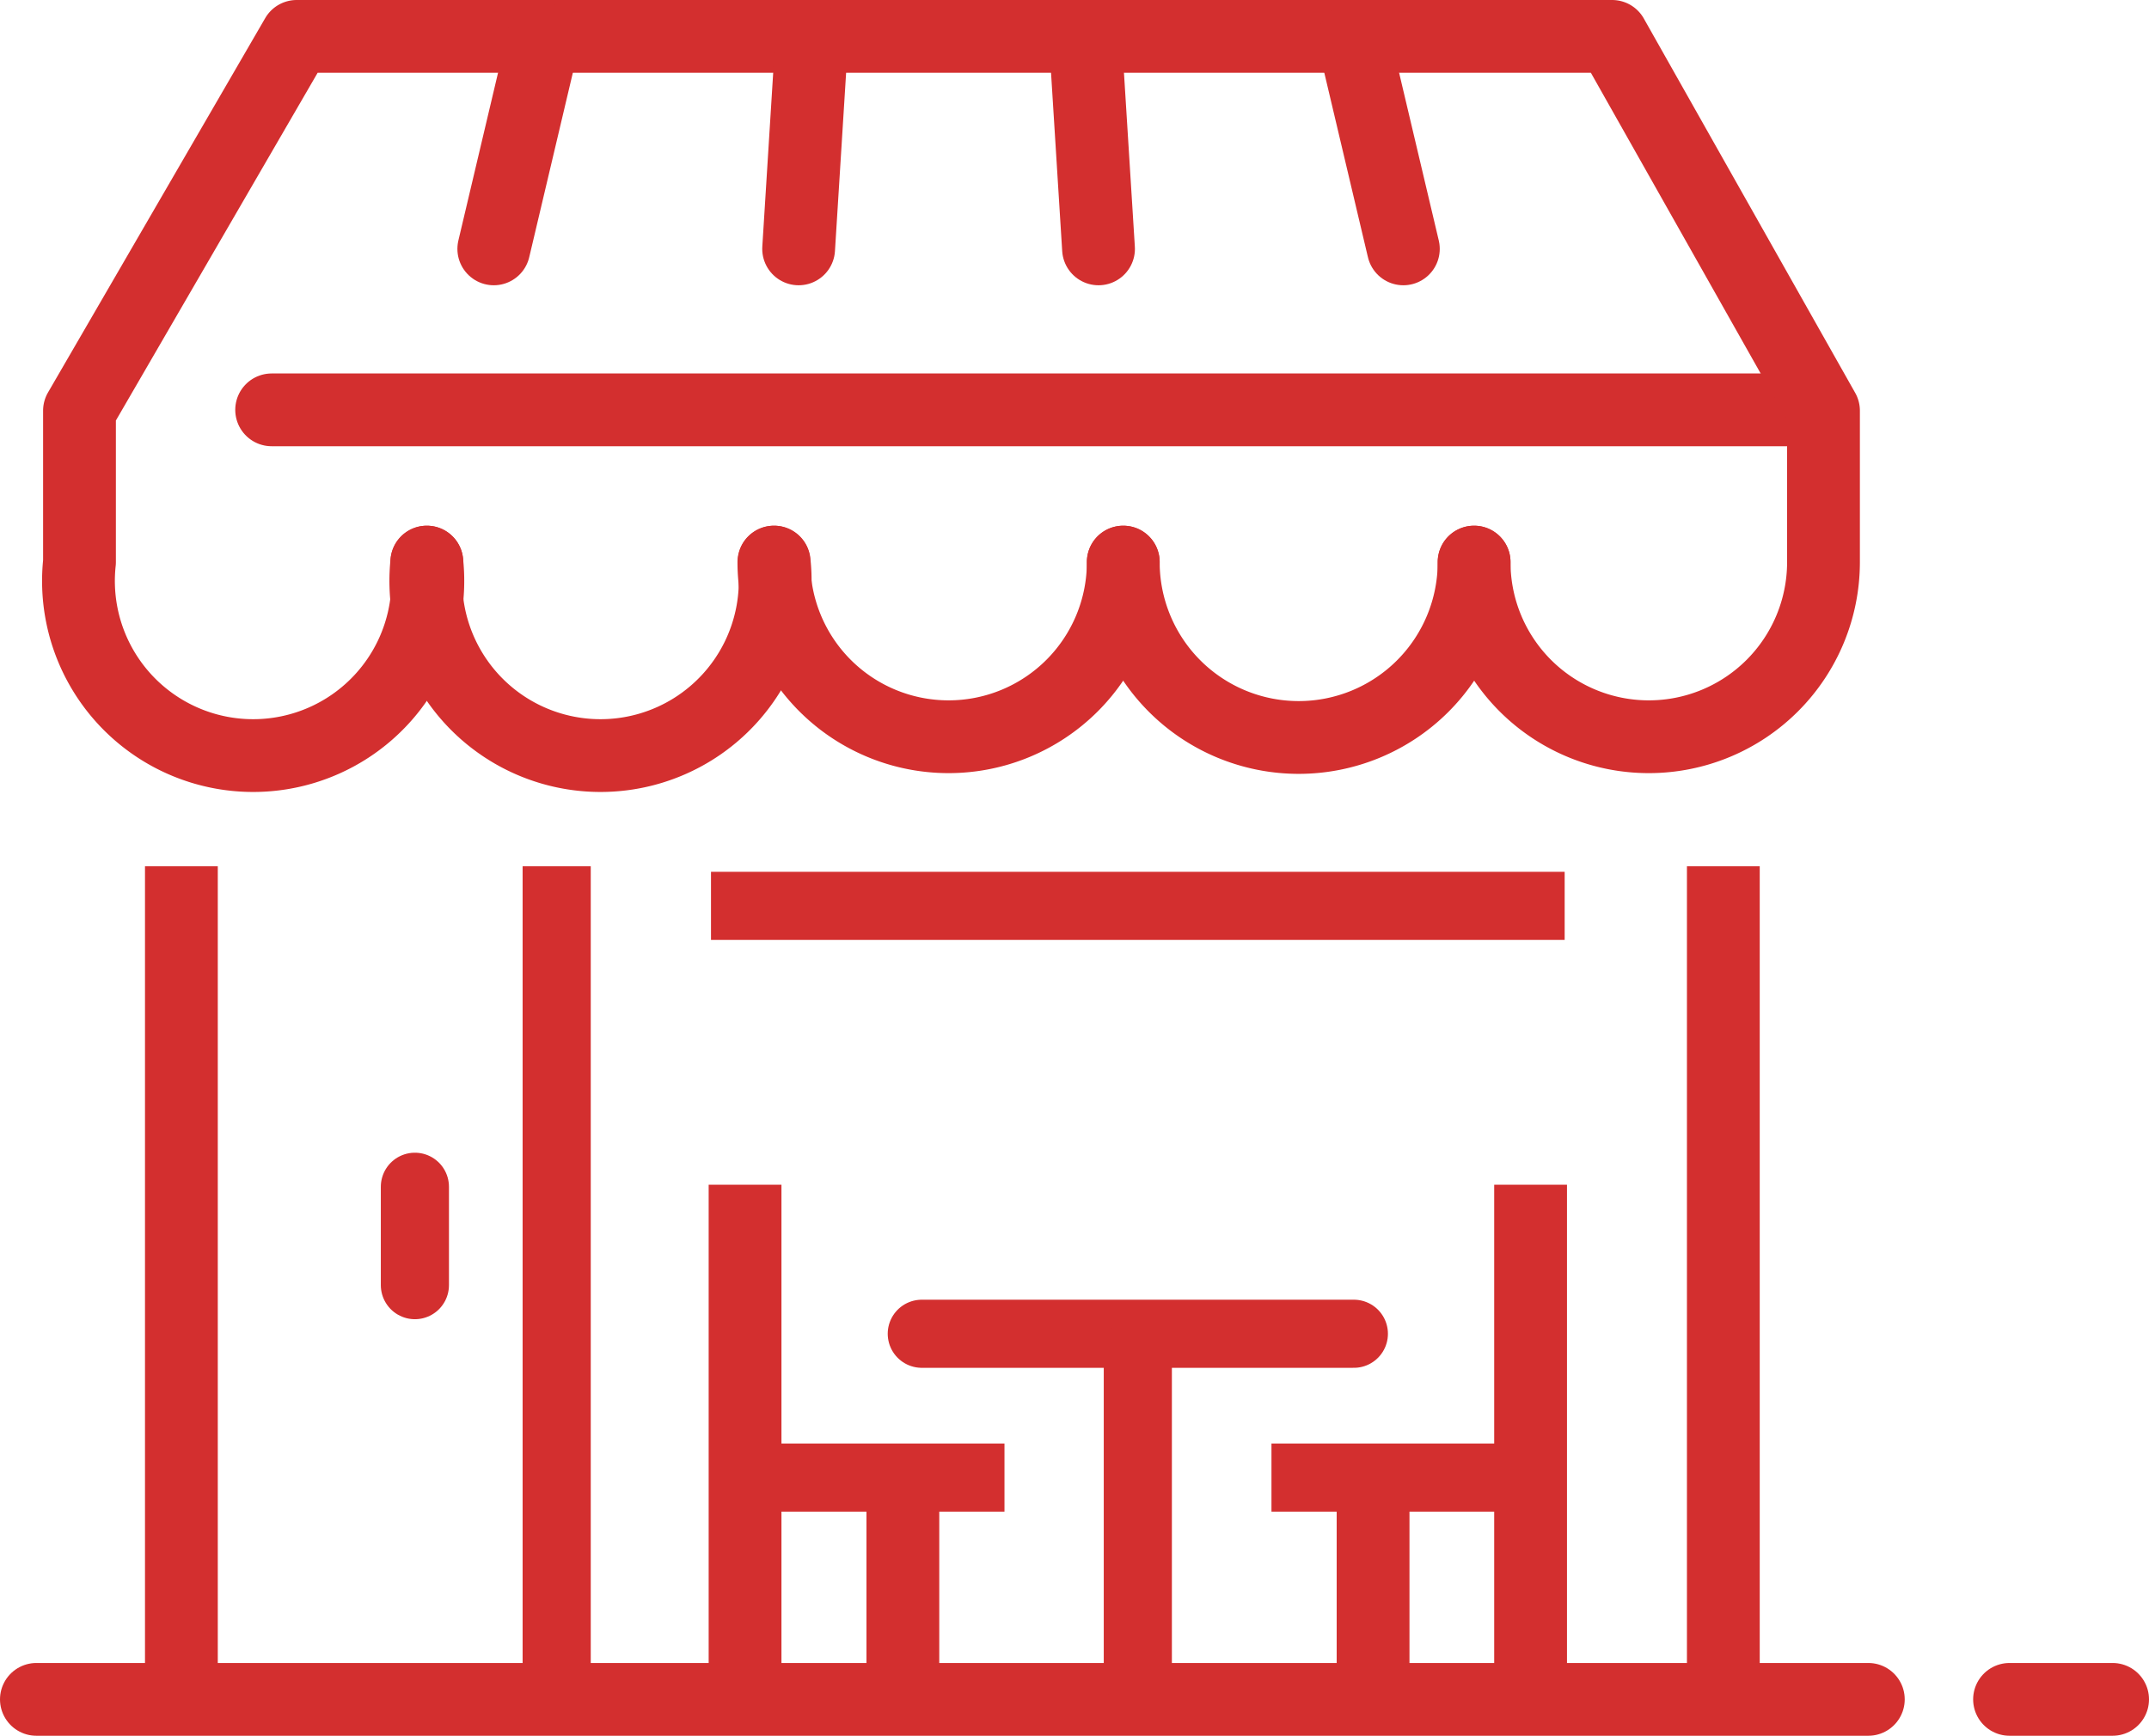 <svg xmlns="http://www.w3.org/2000/svg" viewBox="0 0 73.81 59.63"><defs><style>.cls-1,.cls-2,.cls-3,.cls-4,.cls-5,.cls-6{fill:none;stroke:#d32f2f;}.cls-1,.cls-3,.cls-6{stroke-miterlimit:10;}.cls-1,.cls-2,.cls-3{stroke-width:2.5px;}.cls-2,.cls-3,.cls-4{stroke-linecap:round;}.cls-2,.cls-4,.cls-5{stroke-linejoin:round;}.cls-4,.cls-5,.cls-6{stroke-width:2.34px;}.cls-6{stroke-linecap:square;}</style></defs><g id="レイヤー_2" data-name="レイヤー 2"><g id="レイヤー_1-2" data-name="レイヤー 1"><line class="cls-1" x1="6.23" y1="58.4" x2="6.23" y2="29.76"/><line class="cls-1" x1="59.19" y1="29.76" x2="59.19" y2="58.4"/><path class="cls-2" d="M26.59,19.31a6,6,0,1,1-11.93,0"/><path class="cls-2" d="M38.58,19.31a6,6,0,1,1-12,0"/><path class="cls-2" d="M50.63,19.31a6,6,0,0,1-12.05,0"/><line class="cls-2" x1="62.43" y1="14.08" x2="9.33" y2="14.08"/><path class="cls-2" d="M50.63,19.31a6,6,0,0,0,12,0v-5.2L55.37,1.25H10.19L2.73,14.11v5.2a6,6,0,1,0,11.93,0"/><line class="cls-2" x1="27.43" y1="8.55" x2="27.88" y2="1.36"/><line class="cls-2" x1="16.96" y1="8.55" x2="18.66" y2="1.36"/><line class="cls-2" x1="37.73" y1="8.55" x2="37.28" y2="1.36"/><line class="cls-2" x1="48.2" y1="8.55" x2="46.5" y2="1.36"/><line class="cls-2" x1="1.25" y1="58.38" x2="64.17" y2="58.38"/><line class="cls-3" x1="69.02" y1="58.38" x2="72.56" y2="58.38"/><line class="cls-4" x1="31.66" y1="45.82" x2="46.5" y2="45.82"/><line class="cls-4" x1="39.08" y1="46.33" x2="39.08" y2="57.59"/><line class="cls-5" x1="19.12" y1="29.76" x2="19.12" y2="58.44"/><line class="cls-6" x1="25.59" y1="31.12" x2="52.57" y2="31.12"/><line class="cls-4" x1="14.25" y1="40.77" x2="14.25" y2="44.15"/><line class="cls-1" x1="47.16" y1="51.04" x2="47.16" y2="58.35"/><line class="cls-1" x1="52.57" y1="40.7" x2="52.57" y2="58.35"/><line class="cls-5" x1="52.15" y1="50.76" x2="43.67" y2="50.76"/><line class="cls-1" x1="31.01" y1="51.04" x2="31.01" y2="58.35"/><line class="cls-1" x1="25.59" y1="40.7" x2="25.59" y2="58.35"/><line class="cls-5" x1="26.02" y1="50.76" x2="34.5" y2="50.76"/></g></g></svg>